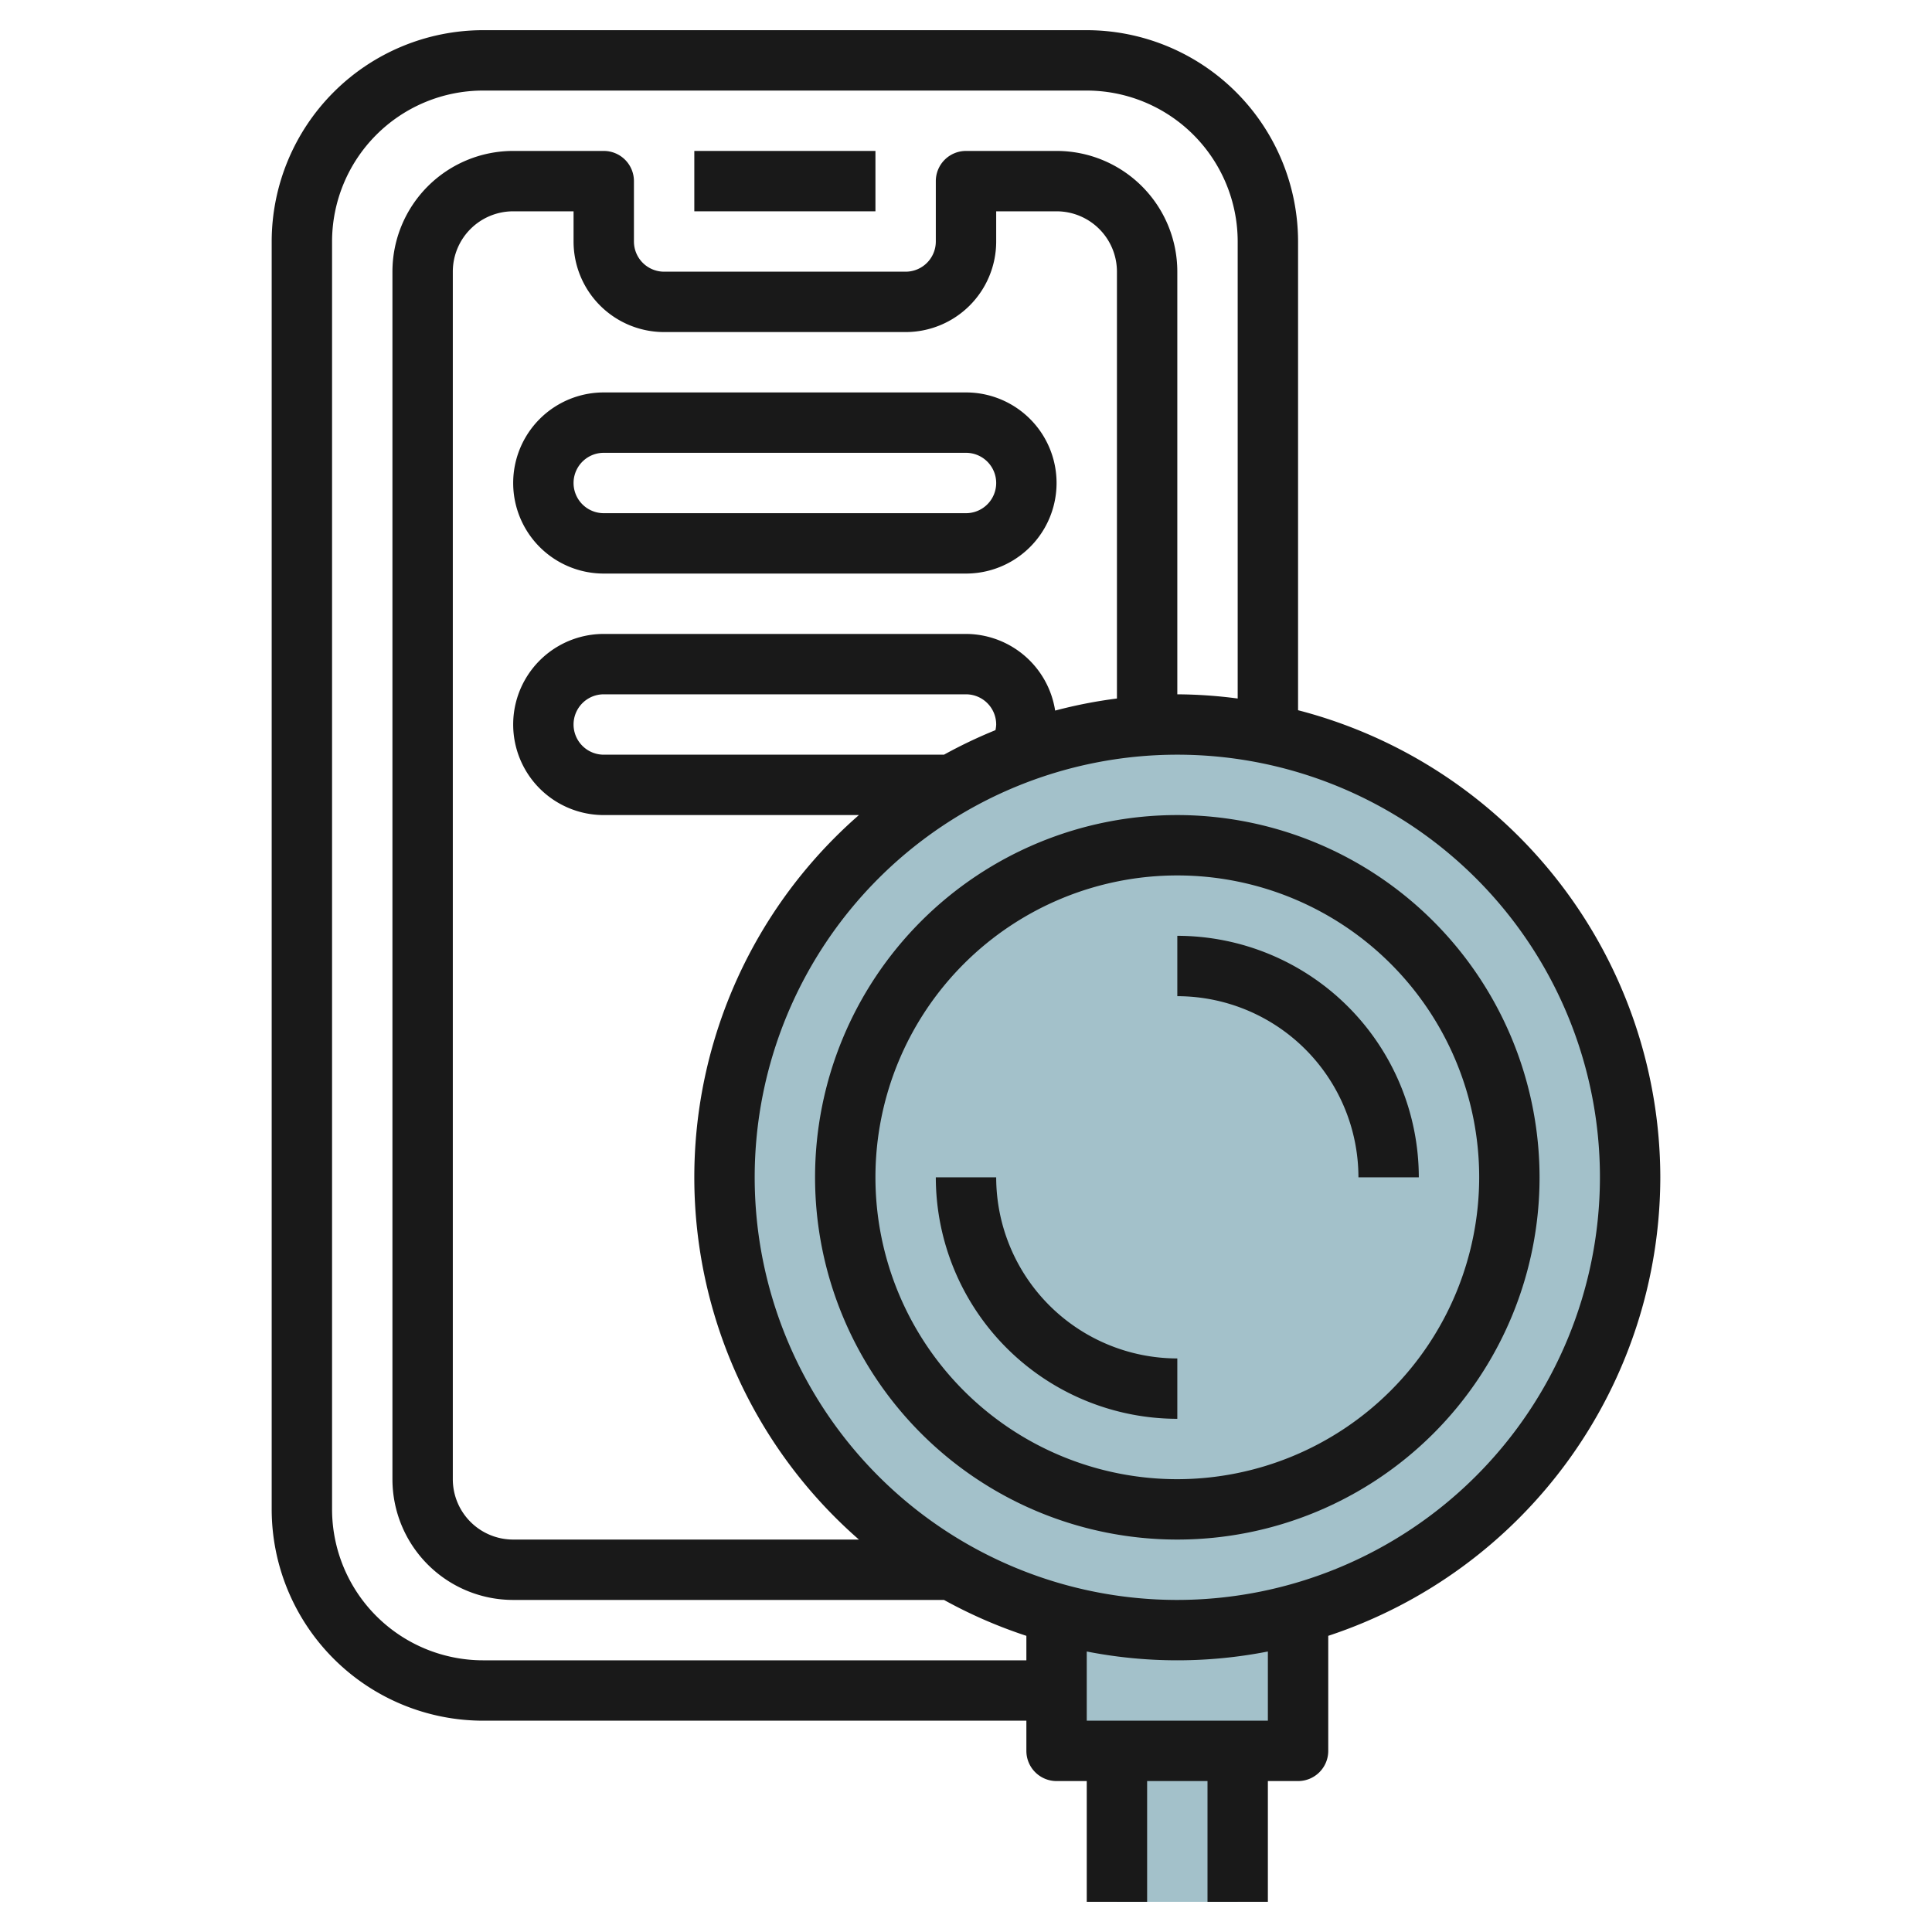 <svg height="512" viewBox="0 0 64 64" width="512" xmlns="http://www.w3.org/2000/svg"><g id="Layer_8" data-name="Layer 8"><circle cx="39" cy="39" fill="#a3c1ca" r="15"/><path d="m39 54a14.958 14.958 0 0 1 -4-.556v4.556h8v-4.556a14.958 14.958 0 0 1 -4 .556z" fill="#a3c1ca"/><path d="m37 58h4v5h-4z" fill="#a3c1ca"/><g fill="#191919"><path d="m23 5h6v2h-6z"/><path d="m55 39a16.014 16.014 0 0 0 -12-15.473v-15.527a7.008 7.008 0 0 0 -7-7h-20a7.008 7.008 0 0 0 -7 7v42a7.008 7.008 0 0 0 7 7h18v1a1 1 0 0 0 1 1h1v4h2v-4h2v4h2v-4h1a1 1 0 0 0 1-1v-3.811a16.021 16.021 0 0 0 11-15.189zm-39 16a5.006 5.006 0 0 1 -5-5v-42a5.006 5.006 0 0 1 5-5h20a5.006 5.006 0 0 1 5 5v15.139a15.9 15.9 0 0 0 -2-.139v-14a4 4 0 0 0 -4-4h-3a1 1 0 0 0 -1 1v2a1 1 0 0 1 -1 1h-8a1 1 0 0 1 -1-1v-2a1 1 0 0 0 -1-1h-3a4 4 0 0 0 -4 4v40a4 4 0 0 0 4 4h14.271a15.914 15.914 0 0 0 2.729 1.189v.811zm15.271-30h-11.271a1 1 0 0 1 0-2h12a1 1 0 0 1 1 1 1.075 1.075 0 0 1 -.024.187 15.957 15.957 0 0 0 -1.705.813zm3.682-1.461a3 3 0 0 0 -2.953-2.539h-12a3 3 0 0 0 0 6h8.453a15.93 15.93 0 0 0 0 24h-11.453a2 2 0 0 1 -2-2v-40a2 2 0 0 1 2-2h2v1a3 3 0 0 0 3 3h8a3 3 0 0 0 3-3v-1h2a2 2 0 0 1 2 2v14.139a15.758 15.758 0 0 0 -2.047.4zm7.047 33.461h-6v-2.292a15.557 15.557 0 0 0 6 0zm-3-4a14 14 0 1 1 14-14 14.015 14.015 0 0 1 -14 14z"/><path d="m39 27a12 12 0 1 0 12 12 12.013 12.013 0 0 0 -12-12zm0 22a10 10 0 1 1 10-10 10.011 10.011 0 0 1 -10 10z"/><path d="m39 31v2a6.006 6.006 0 0 1 6 6h2a8.009 8.009 0 0 0 -8-8z"/><path d="m33 39h-2a8.009 8.009 0 0 0 8 8v-2a6.006 6.006 0 0 1 -6-6z"/><path d="m32 13h-12a3 3 0 0 0 0 6h12a3 3 0 0 0 0-6zm0 4h-12a1 1 0 0 1 0-2h12a1 1 0 0 1 0 2z"/></g></g></svg>